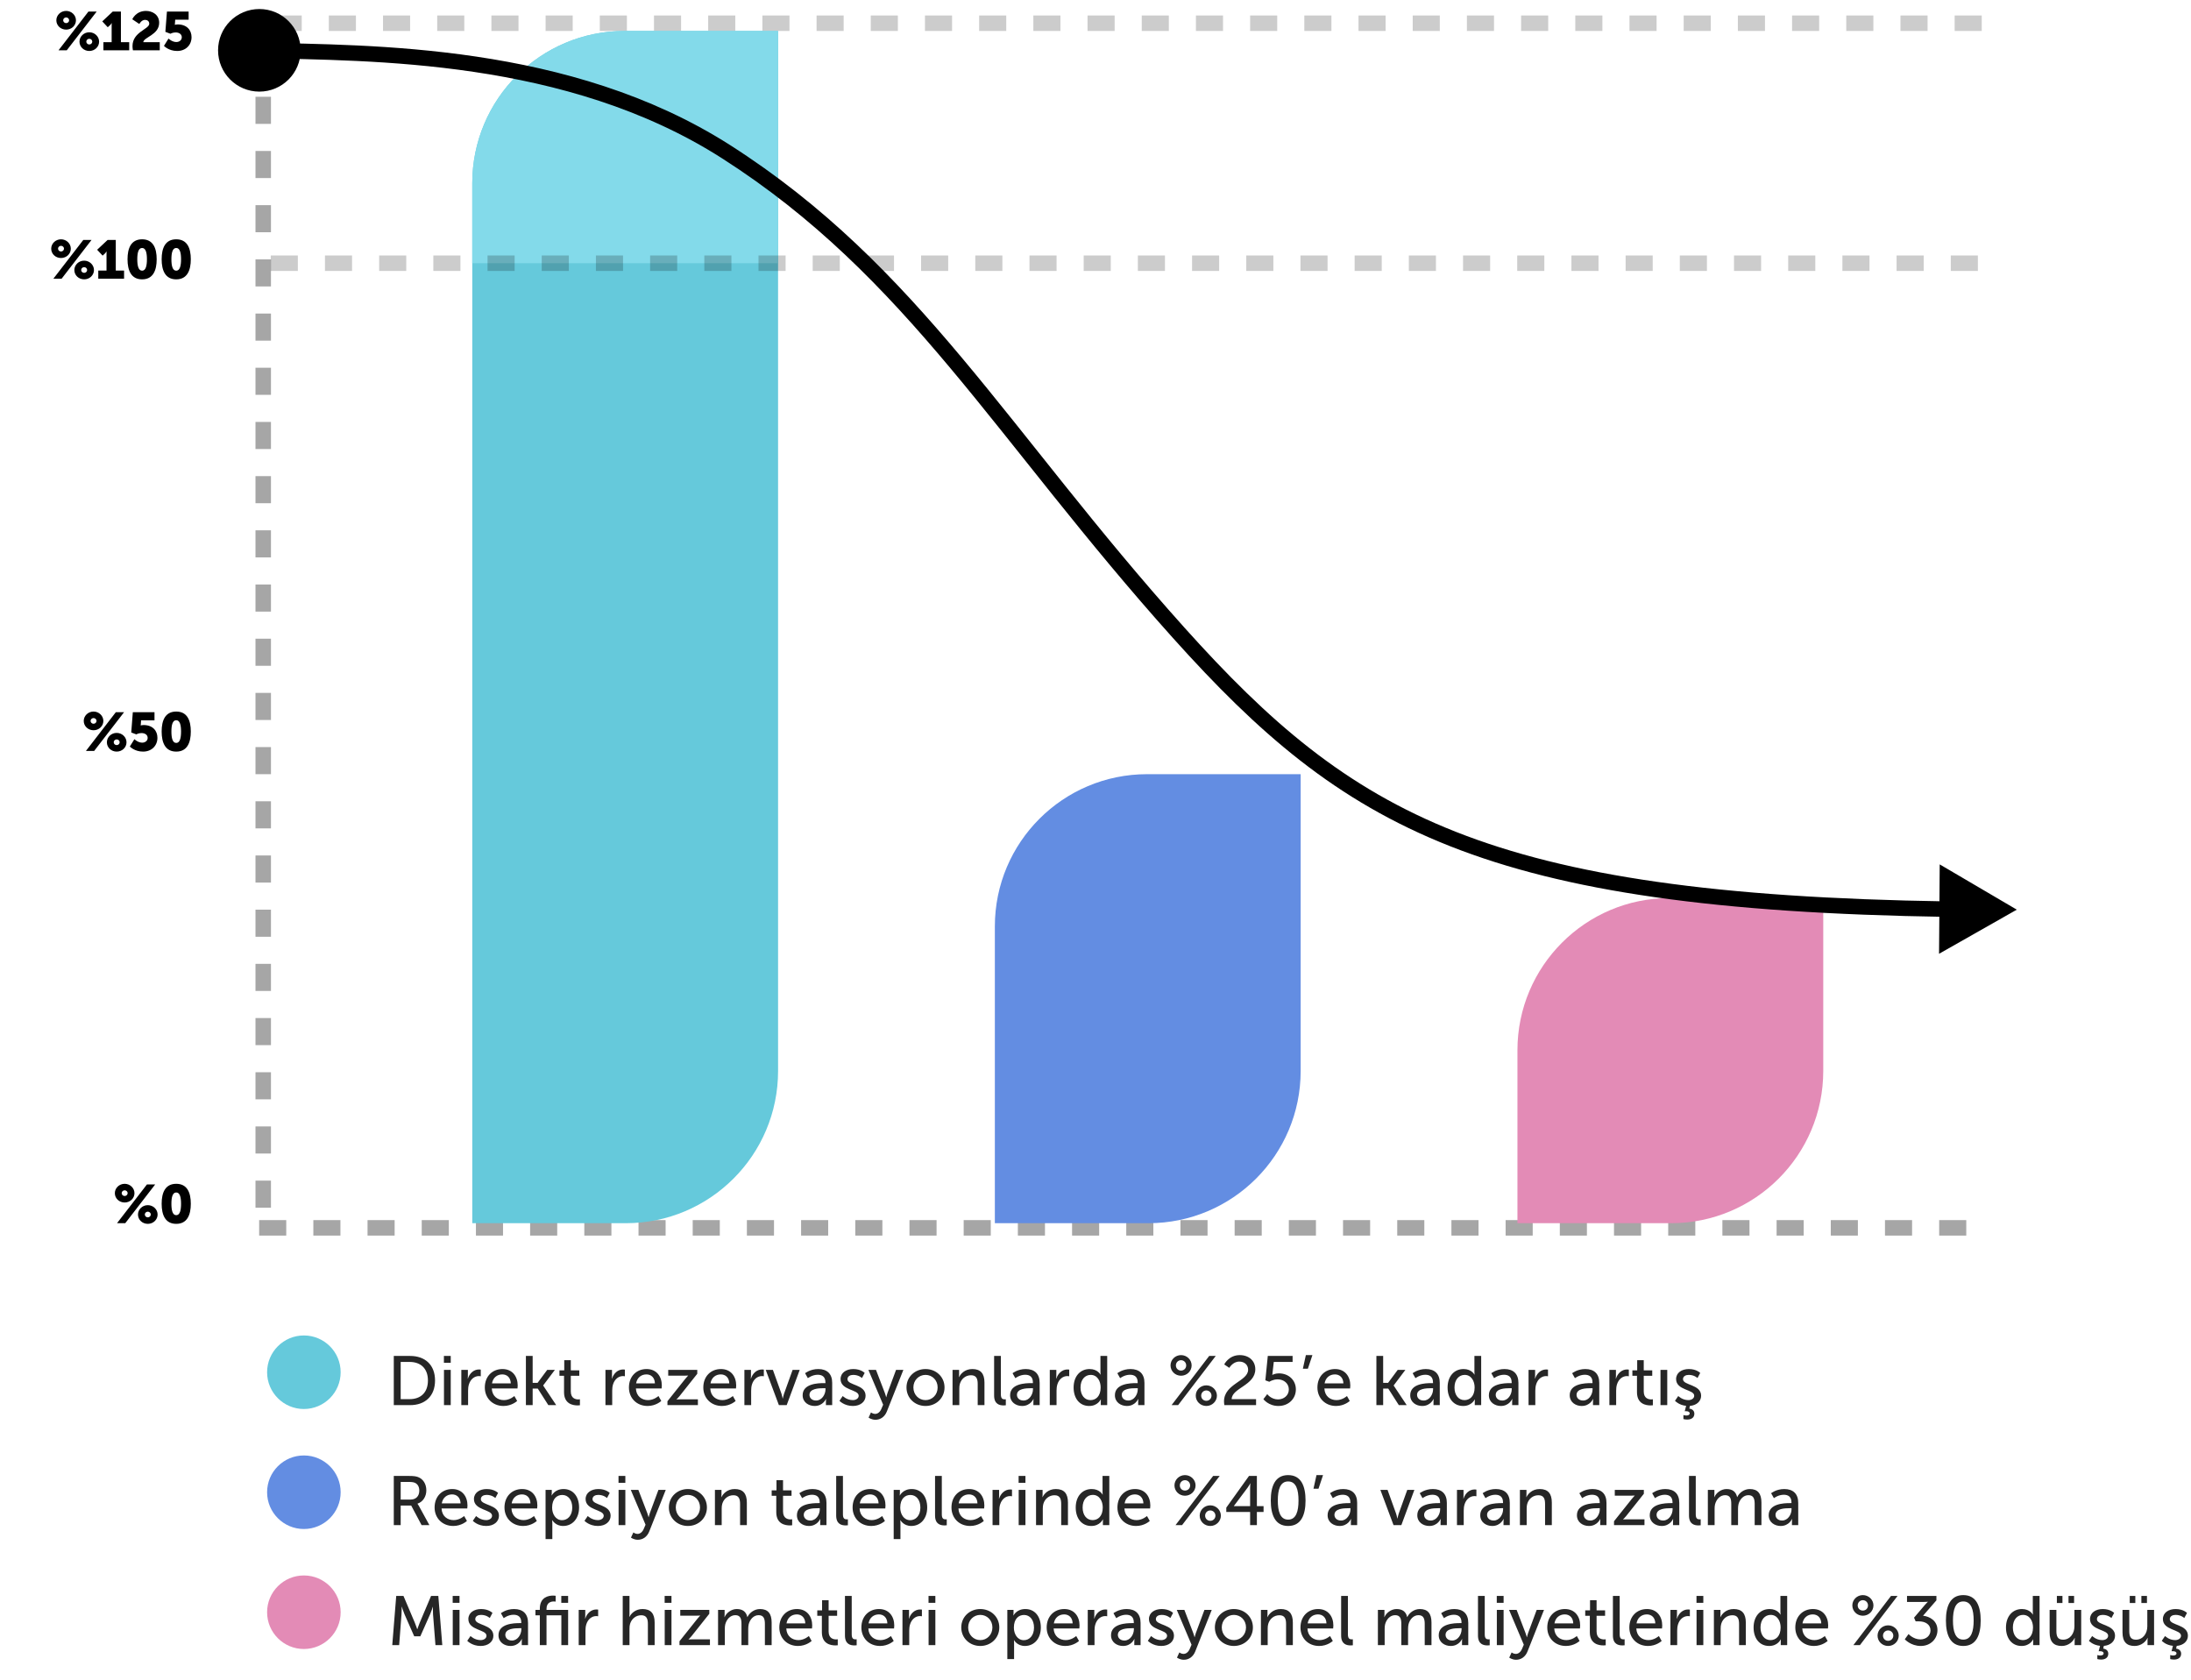 <svg width="566" height="434" viewBox="0 0 566 434" fill="none" xmlns="http://www.w3.org/2000/svg">
<path d="M15.762 66.652C14.348 66.652 13.228 65.588 13.228 64.244C13.228 62.928 14.348 61.822 15.762 61.822C17.162 61.822 18.296 62.928 18.296 64.244C18.296 65.588 17.162 66.652 15.762 66.652ZM13.788 72L21.516 61.99H23.644L15.916 72H13.788ZM15.762 64.972C16.182 64.972 16.532 64.65 16.532 64.23C16.532 63.838 16.182 63.502 15.762 63.502C15.342 63.502 14.992 63.838 14.992 64.23C14.992 64.65 15.342 64.972 15.762 64.972ZM19.206 69.76C19.206 68.444 20.326 67.338 21.74 67.338C23.14 67.338 24.274 68.444 24.274 69.76C24.274 71.104 23.14 72.168 21.74 72.168C20.326 72.168 19.206 71.104 19.206 69.76ZM20.97 69.746C20.97 70.166 21.32 70.488 21.74 70.488C22.16 70.488 22.51 70.166 22.51 69.746C22.51 69.354 22.16 69.018 21.74 69.018C21.32 69.018 20.97 69.354 20.97 69.746ZM25.388 72V69.9H27.516V65.728C27.516 65.35 27.53 64.958 27.53 64.958H27.502C27.502 64.958 27.376 65.238 27.11 65.49L26.508 66.036L25.094 64.524L27.796 61.99H29.91V69.9H32.052V72H25.388ZM36.71 72.168C33.868 72.168 32.944 69.844 32.944 66.974C32.944 64.104 33.868 61.822 36.71 61.822C39.552 61.822 40.476 64.104 40.476 66.974C40.476 69.844 39.552 72.168 36.71 72.168ZM36.71 69.928C37.676 69.928 37.956 68.612 37.956 66.974C37.956 65.35 37.676 64.062 36.71 64.062C35.744 64.062 35.464 65.35 35.464 66.974C35.464 68.612 35.744 69.928 36.71 69.928ZM45.525 72.168C42.683 72.168 41.759 69.844 41.759 66.974C41.759 64.104 42.683 61.822 45.525 61.822C48.367 61.822 49.291 64.104 49.291 66.974C49.291 69.844 48.367 72.168 45.525 72.168ZM45.525 69.928C46.491 69.928 46.771 68.612 46.771 66.974C46.771 65.35 46.491 64.062 45.525 64.062C44.559 64.062 44.279 65.35 44.279 66.974C44.279 68.612 44.559 69.928 45.525 69.928Z" fill="black"/>
<path d="M17.088 7.652C15.675 7.652 14.555 6.588 14.555 5.244C14.555 3.928 15.675 2.822 17.088 2.822C18.488 2.822 19.622 3.928 19.622 5.244C19.622 6.588 18.488 7.652 17.088 7.652ZM15.114 13L22.843 2.99H24.971L17.242 13H15.114ZM17.088 5.972C17.509 5.972 17.858 5.65 17.858 5.23C17.858 4.838 17.509 4.502 17.088 4.502C16.669 4.502 16.319 4.838 16.319 5.23C16.319 5.65 16.669 5.972 17.088 5.972ZM20.532 10.76C20.532 9.444 21.652 8.338 23.067 8.338C24.466 8.338 25.601 9.444 25.601 10.76C25.601 12.104 24.466 13.168 23.067 13.168C21.652 13.168 20.532 12.104 20.532 10.76ZM22.297 10.746C22.297 11.166 22.646 11.488 23.067 11.488C23.486 11.488 23.837 11.166 23.837 10.746C23.837 10.354 23.486 10.018 23.067 10.018C22.646 10.018 22.297 10.354 22.297 10.746ZM26.714 13V10.9H28.842V6.728C28.842 6.35 28.856 5.958 28.856 5.958H28.828C28.828 5.958 28.702 6.238 28.436 6.49L27.834 7.036L26.42 5.524L29.122 2.99H31.236V10.9H33.378V13H26.714ZM34.34 13C34.27 12.608 34.228 12.258 34.228 11.922C34.228 8.226 38.554 7.568 38.554 6.126C38.554 5.426 37.994 5.132 37.476 5.132C36.524 5.132 35.992 6.196 35.992 6.196L34.172 4.978C34.172 4.978 35.096 2.822 37.7 2.822C39.338 2.822 41.116 3.76 41.116 5.888C41.116 9.01 37.084 9.612 37.014 10.9H41.27V13H34.34ZM42.356 11.852L43.532 9.962C43.532 9.962 44.442 10.858 45.562 10.858C46.22 10.858 46.962 10.452 46.962 9.626C46.962 8.842 46.276 8.38 45.366 8.38C44.596 8.38 44.022 8.716 44.022 8.716L42.72 8.226L43.126 2.99H48.726V5.09H45.254L45.198 6.014C45.198 6.21 45.142 6.406 45.142 6.406H45.17C45.17 6.406 45.52 6.308 45.898 6.308C48.278 6.308 49.482 7.792 49.482 9.598C49.482 11.67 47.956 13.168 45.772 13.168C43.56 13.168 42.356 11.852 42.356 11.852Z" fill="black"/>
<path d="M24.167 188.652C22.753 188.652 21.633 187.588 21.633 186.244C21.633 184.928 22.753 183.822 24.167 183.822C25.567 183.822 26.701 184.928 26.701 186.244C26.701 187.588 25.567 188.652 24.167 188.652ZM22.193 194L29.921 183.99H32.049L24.321 194H22.193ZM24.167 186.972C24.587 186.972 24.937 186.65 24.937 186.23C24.937 185.838 24.587 185.502 24.167 185.502C23.747 185.502 23.397 185.838 23.397 186.23C23.397 186.65 23.747 186.972 24.167 186.972ZM27.611 191.76C27.611 190.444 28.731 189.338 30.145 189.338C31.545 189.338 32.679 190.444 32.679 191.76C32.679 193.104 31.545 194.168 30.145 194.168C28.731 194.168 27.611 193.104 27.611 191.76ZM29.375 191.746C29.375 192.166 29.725 192.488 30.145 192.488C30.565 192.488 30.915 192.166 30.915 191.746C30.915 191.354 30.565 191.018 30.145 191.018C29.725 191.018 29.375 191.354 29.375 191.746ZM33.541 192.852L34.717 190.962C34.717 190.962 35.627 191.858 36.747 191.858C37.405 191.858 38.147 191.452 38.147 190.626C38.147 189.842 37.461 189.38 36.551 189.38C35.781 189.38 35.207 189.716 35.207 189.716L33.905 189.226L34.311 183.99H39.911V186.09H36.439L36.383 187.014C36.383 187.21 36.327 187.406 36.327 187.406H36.355C36.355 187.406 36.705 187.308 37.083 187.308C39.463 187.308 40.667 188.792 40.667 190.598C40.667 192.67 39.141 194.168 36.957 194.168C34.745 194.168 33.541 192.852 33.541 192.852ZM45.525 194.168C42.683 194.168 41.759 191.844 41.759 188.974C41.759 186.104 42.683 183.822 45.525 183.822C48.367 183.822 49.291 186.104 49.291 188.974C49.291 191.844 48.367 194.168 45.525 194.168ZM45.525 191.928C46.491 191.928 46.771 190.612 46.771 188.974C46.771 187.35 46.491 186.062 45.525 186.062C44.559 186.062 44.279 187.35 44.279 188.974C44.279 190.612 44.559 191.928 45.525 191.928Z" fill="black"/>
<path d="M32.203 310.652C30.789 310.652 29.669 309.588 29.669 308.244C29.669 306.928 30.789 305.822 32.203 305.822C33.603 305.822 34.737 306.928 34.737 308.244C34.737 309.588 33.603 310.652 32.203 310.652ZM30.229 316L37.957 305.99H40.085L32.357 316H30.229ZM32.203 308.972C32.623 308.972 32.973 308.65 32.973 308.23C32.973 307.838 32.623 307.502 32.203 307.502C31.783 307.502 31.433 307.838 31.433 308.23C31.433 308.65 31.783 308.972 32.203 308.972ZM35.647 313.76C35.647 312.444 36.767 311.338 38.181 311.338C39.581 311.338 40.715 312.444 40.715 313.76C40.715 315.104 39.581 316.168 38.181 316.168C36.767 316.168 35.647 315.104 35.647 313.76ZM37.411 313.746C37.411 314.166 37.761 314.488 38.181 314.488C38.601 314.488 38.951 314.166 38.951 313.746C38.951 313.354 38.601 313.018 38.181 313.018C37.761 313.018 37.411 313.354 37.411 313.746ZM45.525 316.168C42.683 316.168 41.759 313.844 41.759 310.974C41.759 308.104 42.683 305.822 45.525 305.822C48.367 305.822 49.291 308.104 49.291 310.974C49.291 313.844 48.367 316.168 45.525 316.168ZM45.525 313.928C46.491 313.928 46.771 312.612 46.771 310.974C46.771 309.35 46.491 308.062 45.525 308.062C44.559 308.062 44.279 309.35 44.279 310.974C44.279 312.612 44.559 313.928 45.525 313.928Z" fill="black"/>
<line x1="68" y1="11" x2="68" y2="318" stroke="black" stroke-opacity="0.35" stroke-width="4" stroke-dasharray="7 7"/>
<path d="M66.945 317.2L510.999 317.2" stroke="black" stroke-opacity="0.35" stroke-width="4" stroke-dasharray="7 7"/>
<path d="M70.945 6L514.999 6" stroke="black" stroke-opacity="0.2" stroke-width="4" stroke-dasharray="7 7"/>
<g filter="url(#filter0_dd_300_9907)">
<path d="M122 47.329C122 25.608 139.608 8 161.329 8H201V276.671C201 298.392 183.392 316 161.671 316H122V47.329Z" fill="#65C9DB"/>
</g>
<g filter="url(#filter1_dd_300_9907)">
<path d="M122 47.329C122 25.608 139.608 8 161.329 8H201V68H122V47.329Z" fill="#83DAEA"/>
</g>
<g filter="url(#filter2_dd_300_9907)">
<path d="M257 239.329C257 217.608 274.608 200 296.329 200H336V276.671C336 298.392 318.392 316 296.671 316H257V239.329Z" fill="#638DE2"/>
</g>
<g filter="url(#filter3_dd_300_9907)">
<path d="M392 271.329C392 249.608 409.608 232 431.329 232H471V276.671C471 298.392 453.392 316 431.671 316H392V271.329Z" fill="#E38BB6"/>
</g>
<path d="M69.945 68L513.999 68" stroke="black" stroke-opacity="0.2" stroke-width="4" stroke-dasharray="7 7"/>
<g filter="url(#filter4_d_300_9907)">
<path d="M56.333 11C56.333 16.891 61.109 21.667 67 21.667C72.891 21.667 77.667 16.891 77.667 11C77.667 5.109 72.891 0.333 67 0.333C61.109 0.333 56.333 5.109 56.333 11ZM187.5 37.149L188.576 35.463L187.5 37.149ZM521 233L501.086 221.306L500.915 244.399L521 233ZM67 11L66.947 12.999C95.85 13.768 146.189 13.158 186.424 38.835L187.5 37.149L188.576 35.463C147.221 9.071 95.635 9.761 67.053 9.001L67 11ZM187.5 37.149L186.424 38.835C210.43 54.155 228.075 72.306 245.474 93.068C262.808 113.751 280.099 137.295 303.012 162.826L304.5 161.49L305.988 160.155C283.087 134.636 266.128 111.485 248.54 90.498C231.018 69.59 213.07 51.095 188.576 35.463L187.5 37.149ZM304.5 161.49L303.012 162.826C324.953 187.275 344.97 204.918 374.617 216.61C404.19 228.274 443.179 233.951 502.958 234.867L502.988 232.867L503.019 230.867C443.39 229.954 404.98 224.285 376.084 212.889C347.262 201.521 327.738 184.39 305.988 160.155L304.5 161.49Z" fill="black"/>
</g>
<g filter="url(#filter5_d_300_9907)">
<circle cx="75.5" cy="354.5" r="9.5" fill="#65C9DB"/>
</g>
<g filter="url(#filter6_d_300_9907)">
<circle cx="75.5" cy="385.5" r="9.5" fill="#638DE2"/>
</g>
<g filter="url(#filter7_d_300_9907)">
<circle cx="75.5" cy="416.5" r="9.5" fill="#E38BB6"/>
</g>
<path d="M101.728 363V350.292H105.94C109.828 350.292 112.384 352.614 112.384 356.628C112.384 360.66 109.828 363 105.94 363H101.728ZM103.51 361.452H105.814C108.676 361.452 110.548 359.76 110.548 356.628C110.548 353.514 108.658 351.84 105.814 351.84H103.51V361.452ZM114.674 352.074V350.292H116.438V352.074H114.674ZM114.692 363V353.892H116.438V363H114.692ZM119.175 363V353.892H120.867V355.476C120.867 355.854 120.831 356.16 120.831 356.16H120.867C121.281 354.828 122.343 353.784 123.747 353.784C123.981 353.784 124.197 353.82 124.197 353.82V355.548C124.197 355.548 123.963 355.494 123.693 355.494C122.577 355.494 121.551 356.286 121.137 357.636C120.975 358.158 120.921 358.716 120.921 359.274V363H119.175ZM125.242 358.446C125.242 355.548 127.204 353.676 129.796 353.676C132.37 353.676 133.738 355.584 133.738 357.942C133.738 358.176 133.684 358.698 133.684 358.698H127.042C127.132 360.696 128.554 361.704 130.174 361.704C131.74 361.704 132.874 360.642 132.874 360.642L133.594 361.92C133.594 361.92 132.244 363.216 130.066 363.216C127.204 363.216 125.242 361.146 125.242 358.446ZM127.096 357.384H131.956C131.902 355.818 130.93 355.062 129.76 355.062C128.428 355.062 127.348 355.89 127.096 357.384ZM135.856 363V350.292H137.602V357.24H138.88L141.364 353.892H143.344L140.32 357.906V357.942L143.686 363H141.652L138.916 358.716H137.602V363H135.856ZM145.709 359.67V355.422H144.521V354.018H145.763V351.39H147.455V354.018H149.651V355.422H147.455V359.472C147.455 361.29 148.733 361.524 149.399 361.524C149.651 361.524 149.813 361.488 149.813 361.488V363.036C149.813 363.036 149.561 363.072 149.201 363.072C148.031 363.072 145.709 362.712 145.709 359.67ZM156.405 363V353.892H158.097V355.476C158.097 355.854 158.061 356.16 158.061 356.16H158.097C158.511 354.828 159.573 353.784 160.977 353.784C161.211 353.784 161.427 353.82 161.427 353.82V355.548C161.427 355.548 161.193 355.494 160.923 355.494C159.807 355.494 158.781 356.286 158.367 357.636C158.205 358.158 158.151 358.716 158.151 359.274V363H156.405ZM162.472 358.446C162.472 355.548 164.434 353.676 167.026 353.676C169.6 353.676 170.968 355.584 170.968 357.942C170.968 358.176 170.914 358.698 170.914 358.698H164.272C164.362 360.696 165.784 361.704 167.404 361.704C168.97 361.704 170.104 360.642 170.104 360.642L170.824 361.92C170.824 361.92 169.474 363.216 167.296 363.216C164.434 363.216 162.472 361.146 162.472 358.446ZM164.326 357.384H169.186C169.132 355.818 168.16 355.062 166.99 355.062C165.658 355.062 164.578 355.89 164.326 357.384ZM172.421 363V361.992L177.011 356.232C177.407 355.746 177.767 355.386 177.767 355.386V355.35C177.767 355.35 177.479 355.386 176.885 355.386H172.619V353.892H180.125V354.9L175.535 360.678C175.157 361.146 174.761 361.506 174.761 361.506V361.542C174.761 361.542 175.067 361.506 175.661 361.506H180.287V363H172.421ZM181.685 358.446C181.685 355.548 183.647 353.676 186.239 353.676C188.813 353.676 190.181 355.584 190.181 357.942C190.181 358.176 190.127 358.698 190.127 358.698H183.485C183.575 360.696 184.997 361.704 186.617 361.704C188.183 361.704 189.317 360.642 189.317 360.642L190.037 361.92C190.037 361.92 188.687 363.216 186.509 363.216C183.647 363.216 181.685 361.146 181.685 358.446ZM183.539 357.384H188.399C188.345 355.818 187.373 355.062 186.203 355.062C184.871 355.062 183.791 355.89 183.539 357.384ZM192.3 363V353.892H193.992V355.476C193.992 355.854 193.956 356.16 193.956 356.16H193.992C194.406 354.828 195.468 353.784 196.872 353.784C197.106 353.784 197.322 353.82 197.322 353.82V355.548C197.322 355.548 197.088 355.494 196.818 355.494C195.702 355.494 194.676 356.286 194.262 357.636C194.1 358.158 194.046 358.716 194.046 359.274V363H192.3ZM201.21 363L197.808 353.892H199.662L201.876 360.048C202.056 360.552 202.164 361.29 202.182 361.29H202.218C202.236 361.29 202.362 360.552 202.542 360.048L204.756 353.892H206.592L203.226 363H201.21ZM207.347 360.444C207.347 357.438 211.307 357.312 212.837 357.312H213.233V357.15C213.233 355.656 212.387 355.152 211.235 355.152C209.831 355.152 208.697 356.034 208.697 356.034L207.977 354.756C207.977 354.756 209.291 353.676 211.379 353.676C213.683 353.676 214.979 354.936 214.979 357.24V363H213.359V362.136C213.359 361.722 213.395 361.416 213.395 361.416H213.359C213.359 361.416 212.621 363.216 210.443 363.216C208.877 363.216 207.347 362.262 207.347 360.444ZM209.111 360.354C209.111 361.092 209.687 361.812 210.821 361.812C212.297 361.812 213.251 360.264 213.251 358.914V358.626H212.801C211.487 358.626 209.111 358.716 209.111 360.354ZM216.857 361.884L217.703 360.642C217.703 360.642 218.729 361.704 220.313 361.704C221.069 361.704 221.825 361.308 221.825 360.57C221.825 358.896 217.145 359.238 217.145 356.268C217.145 354.612 218.621 353.676 220.439 353.676C222.437 353.676 223.373 354.684 223.373 354.684L222.671 355.998C222.671 355.998 221.861 355.188 220.421 355.188C219.665 355.188 218.927 355.512 218.927 356.304C218.927 357.942 223.607 357.582 223.607 360.57C223.607 362.082 222.311 363.216 220.313 363.216C218.081 363.216 216.857 361.884 216.857 361.884ZM224.385 366.222L224.997 364.89C224.997 364.89 225.501 365.268 226.059 365.268C226.761 365.268 227.355 364.764 227.697 363.936L228.147 362.892L224.331 353.892H226.293L228.579 359.85C228.759 360.318 228.921 360.948 228.921 360.948H228.957C228.957 360.948 229.101 360.336 229.263 359.868L231.477 353.892H233.367L229.101 364.638C228.543 366.042 227.427 366.78 226.149 366.78C225.123 366.78 224.385 366.222 224.385 366.222ZM234.173 358.428C234.173 355.674 236.369 353.676 239.087 353.676C241.805 353.676 244.001 355.674 244.001 358.428C244.001 361.2 241.805 363.216 239.087 363.216C236.369 363.216 234.173 361.2 234.173 358.428ZM235.955 358.428C235.955 360.336 237.377 361.704 239.087 361.704C240.815 361.704 242.219 360.336 242.219 358.428C242.219 356.538 240.815 355.188 239.087 355.188C237.377 355.188 235.955 356.538 235.955 358.428ZM246.071 363V353.892H247.763V355.098C247.763 355.458 247.727 355.764 247.727 355.764H247.763C248.123 354.972 249.203 353.676 251.183 353.676C253.325 353.676 254.315 354.846 254.315 357.168V363H252.569V357.564C252.569 356.286 252.299 355.278 250.841 355.278C249.455 355.278 248.339 356.196 247.961 357.51C247.853 357.87 247.817 358.284 247.817 358.734V363H246.071ZM256.809 360.516V350.292H258.555V360.21C258.555 361.308 258.987 361.506 259.527 361.506C259.689 361.506 259.833 361.488 259.833 361.488V363.036C259.833 363.036 259.563 363.072 259.257 363.072C258.267 363.072 256.809 362.802 256.809 360.516ZM260.943 360.444C260.943 357.438 264.903 357.312 266.433 357.312H266.829V357.15C266.829 355.656 265.983 355.152 264.831 355.152C263.427 355.152 262.293 356.034 262.293 356.034L261.573 354.756C261.573 354.756 262.887 353.676 264.975 353.676C267.279 353.676 268.575 354.936 268.575 357.24V363H266.955V362.136C266.955 361.722 266.991 361.416 266.991 361.416H266.955C266.955 361.416 266.217 363.216 264.039 363.216C262.473 363.216 260.943 362.262 260.943 360.444ZM262.707 360.354C262.707 361.092 263.283 361.812 264.417 361.812C265.893 361.812 266.847 360.264 266.847 358.914V358.626H266.397C265.083 358.626 262.707 358.716 262.707 360.354ZM271.19 363V353.892H272.882V355.476C272.882 355.854 272.846 356.16 272.846 356.16H272.882C273.296 354.828 274.358 353.784 275.762 353.784C275.996 353.784 276.212 353.82 276.212 353.82V355.548C276.212 355.548 275.978 355.494 275.708 355.494C274.592 355.494 273.566 356.286 273.152 357.636C272.99 358.158 272.936 358.716 272.936 359.274V363H271.19ZM277.346 358.446C277.346 355.548 279.056 353.676 281.468 353.676C283.574 353.676 284.276 355.116 284.276 355.116H284.312C284.312 355.116 284.276 354.846 284.276 354.504V350.292H286.022V363H284.366V362.136C284.366 361.776 284.384 361.524 284.384 361.524H284.348C284.348 361.524 283.61 363.216 281.36 363.216C278.894 363.216 277.346 361.272 277.346 358.446ZM279.128 358.446C279.128 360.426 280.19 361.704 281.702 361.704C283.052 361.704 284.33 360.75 284.33 358.428C284.33 356.808 283.484 355.188 281.756 355.188C280.316 355.188 279.128 356.376 279.128 358.446ZM288.013 360.444C288.013 357.438 291.973 357.312 293.503 357.312H293.899V357.15C293.899 355.656 293.053 355.152 291.901 355.152C290.497 355.152 289.363 356.034 289.363 356.034L288.643 354.756C288.643 354.756 289.957 353.676 292.045 353.676C294.349 353.676 295.645 354.936 295.645 357.24V363H294.025V362.136C294.025 361.722 294.061 361.416 294.061 361.416H294.025C294.025 361.416 293.287 363.216 291.109 363.216C289.543 363.216 288.013 362.262 288.013 360.444ZM289.777 360.354C289.777 361.092 290.353 361.812 291.487 361.812C292.963 361.812 293.917 360.264 293.917 358.914V358.626H293.467C292.153 358.626 289.777 358.716 289.777 360.354ZM305.098 355.404C303.586 355.404 302.38 354.216 302.38 352.74C302.38 351.282 303.586 350.076 305.098 350.076C306.61 350.076 307.834 351.282 307.834 352.74C307.834 354.216 306.61 355.404 305.098 355.404ZM302.65 363L312.37 350.292H314.062L304.342 363H302.65ZM305.098 354.072C305.854 354.072 306.43 353.496 306.43 352.74C306.43 352.002 305.854 351.39 305.098 351.39C304.342 351.39 303.766 352.002 303.766 352.74C303.766 353.496 304.342 354.072 305.098 354.072ZM308.896 360.552C308.896 359.094 310.102 357.888 311.632 357.888C313.126 357.888 314.368 359.094 314.368 360.552C314.368 362.028 313.126 363.216 311.632 363.216C310.102 363.216 308.896 362.028 308.896 360.552ZM310.3 360.552C310.3 361.308 310.876 361.884 311.632 361.884C312.37 361.884 312.964 361.308 312.964 360.552C312.964 359.814 312.37 359.202 311.632 359.202C310.876 359.202 310.3 359.814 310.3 360.552ZM316.289 363C316.235 362.658 316.199 362.334 316.199 362.028C316.199 357.492 322.427 356.844 322.427 353.856C322.427 352.596 321.473 351.75 320.141 351.75C318.467 351.75 317.567 353.37 317.567 353.37L316.253 352.488C316.253 352.488 317.405 350.076 320.267 350.076C322.607 350.076 324.281 351.534 324.281 353.73C324.281 357.906 318.215 358.554 318.179 361.452H324.479V363H316.289ZM326.374 361.452L327.364 360.156C327.364 360.156 328.354 361.524 330.154 361.524C331.648 361.524 332.944 360.498 332.944 358.95C332.944 357.42 331.684 356.34 330.046 356.34C328.804 356.34 327.904 356.97 327.904 356.97L326.878 356.592L327.508 350.292H333.916V351.84H329.056L328.75 354.522C328.732 354.9 328.66 355.188 328.66 355.188H328.696C328.696 355.188 329.398 354.792 330.334 354.792C333.016 354.792 334.762 356.646 334.762 358.932C334.762 361.38 332.836 363.216 330.262 363.216C327.652 363.216 326.374 361.452 326.374 361.452ZM336.57 353.586L337.344 350.076H339.036L337.866 353.586H336.57ZM340.328 358.446C340.328 355.548 342.29 353.676 344.882 353.676C347.456 353.676 348.824 355.584 348.824 357.942C348.824 358.176 348.77 358.698 348.77 358.698H342.128C342.218 360.696 343.64 361.704 345.26 361.704C346.826 361.704 347.96 360.642 347.96 360.642L348.68 361.92C348.68 361.92 347.33 363.216 345.152 363.216C342.29 363.216 340.328 361.146 340.328 358.446ZM342.182 357.384H347.042C346.988 355.818 346.016 355.062 344.846 355.062C343.514 355.062 342.434 355.89 342.182 357.384ZM355.565 363V350.292H357.311V357.24H358.589L361.073 353.892H363.053L360.029 357.906V357.942L363.395 363H361.361L358.625 358.716H357.311V363H355.565ZM364.302 360.444C364.302 357.438 368.262 357.312 369.792 357.312H370.188V357.15C370.188 355.656 369.342 355.152 368.19 355.152C366.786 355.152 365.652 356.034 365.652 356.034L364.932 354.756C364.932 354.756 366.246 353.676 368.334 353.676C370.638 353.676 371.934 354.936 371.934 357.24V363H370.314V362.136C370.314 361.722 370.35 361.416 370.35 361.416H370.314C370.314 361.416 369.576 363.216 367.398 363.216C365.832 363.216 364.302 362.262 364.302 360.444ZM366.066 360.354C366.066 361.092 366.642 361.812 367.776 361.812C369.252 361.812 370.206 360.264 370.206 358.914V358.626H369.756C368.442 358.626 366.066 358.716 366.066 360.354ZM373.956 358.446C373.956 355.548 375.666 353.676 378.078 353.676C380.184 353.676 380.886 355.116 380.886 355.116H380.922C380.922 355.116 380.886 354.846 380.886 354.504V350.292H382.632V363H380.976V362.136C380.976 361.776 380.994 361.524 380.994 361.524H380.958C380.958 361.524 380.22 363.216 377.97 363.216C375.504 363.216 373.956 361.272 373.956 358.446ZM375.738 358.446C375.738 360.426 376.8 361.704 378.312 361.704C379.662 361.704 380.94 360.75 380.94 358.428C380.94 356.808 380.094 355.188 378.366 355.188C376.926 355.188 375.738 356.376 375.738 358.446ZM384.622 360.444C384.622 357.438 388.582 357.312 390.112 357.312H390.508V357.15C390.508 355.656 389.662 355.152 388.51 355.152C387.106 355.152 385.972 356.034 385.972 356.034L385.252 354.756C385.252 354.756 386.566 353.676 388.654 353.676C390.958 353.676 392.254 354.936 392.254 357.24V363H390.634V362.136C390.634 361.722 390.67 361.416 390.67 361.416H390.634C390.634 361.416 389.896 363.216 387.718 363.216C386.152 363.216 384.622 362.262 384.622 360.444ZM386.386 360.354C386.386 361.092 386.962 361.812 388.096 361.812C389.572 361.812 390.526 360.264 390.526 358.914V358.626H390.076C388.762 358.626 386.386 358.716 386.386 360.354ZM394.87 363V353.892H396.562V355.476C396.562 355.854 396.526 356.16 396.526 356.16H396.562C396.976 354.828 398.038 353.784 399.442 353.784C399.676 353.784 399.892 353.82 399.892 353.82V355.548C399.892 355.548 399.658 355.494 399.388 355.494C398.272 355.494 397.246 356.286 396.832 357.636C396.67 358.158 396.616 358.716 396.616 359.274V363H394.87ZM405.505 360.444C405.505 357.438 409.465 357.312 410.995 357.312H411.391V357.15C411.391 355.656 410.545 355.152 409.393 355.152C407.989 355.152 406.855 356.034 406.855 356.034L406.135 354.756C406.135 354.756 407.449 353.676 409.537 353.676C411.841 353.676 413.137 354.936 413.137 357.24V363H411.517V362.136C411.517 361.722 411.553 361.416 411.553 361.416H411.517C411.517 361.416 410.779 363.216 408.601 363.216C407.035 363.216 405.505 362.262 405.505 360.444ZM407.269 360.354C407.269 361.092 407.845 361.812 408.979 361.812C410.455 361.812 411.409 360.264 411.409 358.914V358.626H410.959C409.645 358.626 407.269 358.716 407.269 360.354ZM415.753 363V353.892H417.445V355.476C417.445 355.854 417.409 356.16 417.409 356.16H417.445C417.859 354.828 418.921 353.784 420.325 353.784C420.559 353.784 420.775 353.82 420.775 353.82V355.548C420.775 355.548 420.541 355.494 420.271 355.494C419.155 355.494 418.129 356.286 417.715 357.636C417.553 358.158 417.499 358.716 417.499 359.274V363H415.753ZM422.881 359.67V355.422H421.693V354.018H422.935V351.39H424.627V354.018H426.823V355.422H424.627V359.472C424.627 361.29 425.905 361.524 426.571 361.524C426.823 361.524 426.985 361.488 426.985 361.488V363.036C426.985 363.036 426.733 363.072 426.373 363.072C425.203 363.072 422.881 362.712 422.881 359.67ZM428.954 363V353.892H430.7V363H428.954ZM432.698 361.884L433.544 360.642C433.544 360.642 434.57 361.704 436.154 361.704C436.91 361.704 437.666 361.308 437.666 360.57C437.666 358.896 432.986 359.238 432.986 356.268C432.986 354.612 434.462 353.676 436.28 353.676C438.278 353.676 439.214 354.684 439.214 354.684L438.512 355.998C438.512 355.998 437.702 355.188 436.262 355.188C435.506 355.188 434.768 355.512 434.768 356.304C434.768 357.942 439.448 357.582 439.448 360.57C439.448 361.974 438.314 363.054 436.55 363.198L436.406 363.9C437.144 363.99 437.702 364.44 437.702 365.214C437.702 366.33 436.784 366.726 435.866 366.726C435.29 366.726 434.876 366.6 434.876 366.6V365.556C434.876 365.556 435.236 365.682 435.632 365.682C436.082 365.682 436.496 365.538 436.496 365.124C436.496 364.746 436.1 364.566 435.542 364.566C435.38 364.566 435.218 364.584 435.218 364.584L435.578 363.18C433.706 363 432.698 361.884 432.698 361.884ZM101.728 394V381.292H105.616C106.948 381.292 107.506 381.4 107.992 381.58C109.288 382.066 110.134 383.344 110.134 385.018C110.134 386.638 109.234 388.006 107.848 388.456V388.492C107.848 388.492 107.992 388.654 108.226 389.068L110.926 394H108.91L106.228 388.942H103.51V394H101.728ZM103.51 387.394H106.066C107.452 387.394 108.316 386.512 108.316 385.09C108.316 384.154 107.956 383.488 107.308 383.128C106.966 382.948 106.552 382.84 105.562 382.84H103.51V387.394ZM112.269 389.446C112.269 386.548 114.231 384.676 116.823 384.676C119.397 384.676 120.765 386.584 120.765 388.942C120.765 389.176 120.711 389.698 120.711 389.698H114.069C114.159 391.696 115.581 392.704 117.201 392.704C118.767 392.704 119.901 391.642 119.901 391.642L120.621 392.92C120.621 392.92 119.271 394.216 117.093 394.216C114.231 394.216 112.269 392.146 112.269 389.446ZM114.123 388.384H118.983C118.929 386.818 117.957 386.062 116.787 386.062C115.455 386.062 114.375 386.89 114.123 388.384ZM122.146 392.884L122.992 391.642C122.992 391.642 124.018 392.704 125.602 392.704C126.358 392.704 127.114 392.308 127.114 391.57C127.114 389.896 122.434 390.238 122.434 387.268C122.434 385.612 123.91 384.676 125.728 384.676C127.726 384.676 128.662 385.684 128.662 385.684L127.96 386.998C127.96 386.998 127.15 386.188 125.71 386.188C124.954 386.188 124.216 386.512 124.216 387.304C124.216 388.942 128.896 388.582 128.896 391.57C128.896 393.082 127.6 394.216 125.602 394.216C123.37 394.216 122.146 392.884 122.146 392.884ZM130.322 389.446C130.322 386.548 132.284 384.676 134.876 384.676C137.45 384.676 138.818 386.584 138.818 388.942C138.818 389.176 138.764 389.698 138.764 389.698H132.122C132.212 391.696 133.634 392.704 135.254 392.704C136.82 392.704 137.954 391.642 137.954 391.642L138.674 392.92C138.674 392.92 137.324 394.216 135.146 394.216C132.284 394.216 130.322 392.146 130.322 389.446ZM132.176 388.384H137.036C136.982 386.818 136.01 386.062 134.84 386.062C133.508 386.062 132.428 386.89 132.176 388.384ZM140.936 397.6V384.892H142.538V385.666C142.538 386.026 142.502 386.332 142.502 386.332H142.538C142.538 386.332 143.312 384.676 145.598 384.676C148.046 384.676 149.594 386.62 149.594 389.446C149.594 392.344 147.848 394.216 145.472 394.216C143.474 394.216 142.682 392.722 142.682 392.722H142.646C142.646 392.722 142.682 393.046 142.682 393.514V397.6H140.936ZM142.628 389.482C142.628 391.102 143.528 392.722 145.202 392.722C146.642 392.722 147.83 391.534 147.83 389.464C147.83 387.484 146.768 386.206 145.256 386.206C143.888 386.206 142.628 387.16 142.628 389.482ZM150.991 392.884L151.837 391.642C151.837 391.642 152.863 392.704 154.447 392.704C155.203 392.704 155.959 392.308 155.959 391.57C155.959 389.896 151.279 390.238 151.279 387.268C151.279 385.612 152.755 384.676 154.573 384.676C156.571 384.676 157.507 385.684 157.507 385.684L156.805 386.998C156.805 386.998 155.995 386.188 154.555 386.188C153.799 386.188 153.061 386.512 153.061 387.304C153.061 388.942 157.741 388.582 157.741 391.57C157.741 393.082 156.445 394.216 154.447 394.216C152.215 394.216 150.991 392.884 150.991 392.884ZM159.78 383.074V381.292H161.544V383.074H159.78ZM159.798 394V384.892H161.544V394H159.798ZM163.002 397.222L163.614 395.89C163.614 395.89 164.118 396.268 164.676 396.268C165.378 396.268 165.972 395.764 166.314 394.936L166.764 393.892L162.948 384.892H164.91L167.196 390.85C167.376 391.318 167.538 391.948 167.538 391.948H167.574C167.574 391.948 167.718 391.336 167.88 390.868L170.094 384.892H171.984L167.718 395.638C167.16 397.042 166.044 397.78 164.766 397.78C163.74 397.78 163.002 397.222 163.002 397.222ZM172.79 389.428C172.79 386.674 174.986 384.676 177.704 384.676C180.422 384.676 182.618 386.674 182.618 389.428C182.618 392.2 180.422 394.216 177.704 394.216C174.986 394.216 172.79 392.2 172.79 389.428ZM174.572 389.428C174.572 391.336 175.994 392.704 177.704 392.704C179.432 392.704 180.836 391.336 180.836 389.428C180.836 387.538 179.432 386.188 177.704 386.188C175.994 386.188 174.572 387.538 174.572 389.428ZM184.688 394V384.892H186.38V386.098C186.38 386.458 186.344 386.764 186.344 386.764H186.38C186.74 385.972 187.82 384.676 189.8 384.676C191.942 384.676 192.932 385.846 192.932 388.168V394H191.186V388.564C191.186 387.286 190.916 386.278 189.458 386.278C188.072 386.278 186.956 387.196 186.578 388.51C186.47 388.87 186.434 389.284 186.434 389.734V394H184.688ZM200.535 390.67V386.422H199.347V385.018H200.589V382.39H202.281V385.018H204.477V386.422H202.281V390.472C202.281 392.29 203.559 392.524 204.225 392.524C204.477 392.524 204.639 392.488 204.639 392.488V394.036C204.639 394.036 204.387 394.072 204.027 394.072C202.857 394.072 200.535 393.712 200.535 390.67ZM205.87 391.444C205.87 388.438 209.83 388.312 211.36 388.312H211.756V388.15C211.756 386.656 210.91 386.152 209.758 386.152C208.354 386.152 207.22 387.034 207.22 387.034L206.5 385.756C206.5 385.756 207.814 384.676 209.902 384.676C212.206 384.676 213.502 385.936 213.502 388.24V394H211.882V393.136C211.882 392.722 211.918 392.416 211.918 392.416H211.882C211.882 392.416 211.144 394.216 208.966 394.216C207.4 394.216 205.87 393.262 205.87 391.444ZM207.634 391.354C207.634 392.092 208.21 392.812 209.344 392.812C210.82 392.812 211.774 391.264 211.774 389.914V389.626H211.324C210.01 389.626 207.634 389.716 207.634 391.354ZM216.01 391.516V381.292H217.756V391.21C217.756 392.308 218.188 392.506 218.728 392.506C218.89 392.506 219.034 392.488 219.034 392.488V394.036C219.034 394.036 218.764 394.072 218.458 394.072C217.468 394.072 216.01 393.802 216.01 391.516ZM220.252 389.446C220.252 386.548 222.214 384.676 224.806 384.676C227.38 384.676 228.748 386.584 228.748 388.942C228.748 389.176 228.694 389.698 228.694 389.698H222.052C222.142 391.696 223.564 392.704 225.184 392.704C226.75 392.704 227.884 391.642 227.884 391.642L228.604 392.92C228.604 392.92 227.254 394.216 225.076 394.216C222.214 394.216 220.252 392.146 220.252 389.446ZM222.106 388.384H226.966C226.912 386.818 225.94 386.062 224.77 386.062C223.438 386.062 222.358 386.89 222.106 388.384ZM230.866 397.6V384.892H232.468V385.666C232.468 386.026 232.432 386.332 232.432 386.332H232.468C232.468 386.332 233.242 384.676 235.528 384.676C237.976 384.676 239.524 386.62 239.524 389.446C239.524 392.344 237.778 394.216 235.402 394.216C233.404 394.216 232.612 392.722 232.612 392.722H232.576C232.576 392.722 232.612 393.046 232.612 393.514V397.6H230.866ZM232.558 389.482C232.558 391.102 233.458 392.722 235.132 392.722C236.572 392.722 237.76 391.534 237.76 389.464C237.76 387.484 236.698 386.206 235.186 386.206C233.818 386.206 232.558 387.16 232.558 389.482ZM241.551 391.516V381.292H243.297V391.21C243.297 392.308 243.729 392.506 244.269 392.506C244.431 392.506 244.575 392.488 244.575 392.488V394.036C244.575 394.036 244.305 394.072 243.999 394.072C243.009 394.072 241.551 393.802 241.551 391.516ZM245.793 389.446C245.793 386.548 247.755 384.676 250.347 384.676C252.921 384.676 254.289 386.584 254.289 388.942C254.289 389.176 254.235 389.698 254.235 389.698H247.593C247.683 391.696 249.105 392.704 250.725 392.704C252.291 392.704 253.425 391.642 253.425 391.642L254.145 392.92C254.145 392.92 252.795 394.216 250.617 394.216C247.755 394.216 245.793 392.146 245.793 389.446ZM247.647 388.384H252.507C252.453 386.818 251.481 386.062 250.311 386.062C248.979 386.062 247.899 386.89 247.647 388.384ZM256.407 394V384.892H258.099V386.476C258.099 386.854 258.063 387.16 258.063 387.16H258.099C258.513 385.828 259.575 384.784 260.979 384.784C261.213 384.784 261.429 384.82 261.429 384.82V386.548C261.429 386.548 261.195 386.494 260.925 386.494C259.809 386.494 258.783 387.286 258.369 388.636C258.207 389.158 258.153 389.716 258.153 390.274V394H256.407ZM263.139 383.074V381.292H264.903V383.074H263.139ZM263.157 394V384.892H264.903V394H263.157ZM267.639 394V384.892H269.331V386.098C269.331 386.458 269.295 386.764 269.295 386.764H269.331C269.691 385.972 270.771 384.676 272.751 384.676C274.893 384.676 275.883 385.846 275.883 388.168V394H274.137V388.564C274.137 387.286 273.867 386.278 272.409 386.278C271.023 386.278 269.907 387.196 269.529 388.51C269.421 388.87 269.385 389.284 269.385 389.734V394H267.639ZM277.891 389.446C277.891 386.548 279.601 384.676 282.013 384.676C284.119 384.676 284.821 386.116 284.821 386.116H284.857C284.857 386.116 284.821 385.846 284.821 385.504V381.292H286.567V394H284.911V393.136C284.911 392.776 284.929 392.524 284.929 392.524H284.893C284.893 392.524 284.155 394.216 281.905 394.216C279.439 394.216 277.891 392.272 277.891 389.446ZM279.673 389.446C279.673 391.426 280.735 392.704 282.247 392.704C283.597 392.704 284.875 391.75 284.875 389.428C284.875 387.808 284.029 386.188 282.301 386.188C280.861 386.188 279.673 387.376 279.673 389.446ZM288.666 389.446C288.666 386.548 290.628 384.676 293.22 384.676C295.794 384.676 297.162 386.584 297.162 388.942C297.162 389.176 297.108 389.698 297.108 389.698H290.466C290.556 391.696 291.978 392.704 293.598 392.704C295.164 392.704 296.298 391.642 296.298 391.642L297.018 392.92C297.018 392.92 295.668 394.216 293.49 394.216C290.628 394.216 288.666 392.146 288.666 389.446ZM290.52 388.384H295.38C295.326 386.818 294.354 386.062 293.184 386.062C291.852 386.062 290.772 386.89 290.52 388.384ZM306.117 386.404C304.605 386.404 303.399 385.216 303.399 383.74C303.399 382.282 304.605 381.076 306.117 381.076C307.629 381.076 308.853 382.282 308.853 383.74C308.853 385.216 307.629 386.404 306.117 386.404ZM303.669 394L313.389 381.292H315.081L305.361 394H303.669ZM306.117 385.072C306.873 385.072 307.449 384.496 307.449 383.74C307.449 383.002 306.873 382.39 306.117 382.39C305.361 382.39 304.785 383.002 304.785 383.74C304.785 384.496 305.361 385.072 306.117 385.072ZM309.915 391.552C309.915 390.094 311.121 388.888 312.651 388.888C314.145 388.888 315.387 390.094 315.387 391.552C315.387 393.028 314.145 394.216 312.651 394.216C311.121 394.216 309.915 393.028 309.915 391.552ZM311.319 391.552C311.319 392.308 311.895 392.884 312.651 392.884C313.389 392.884 313.983 392.308 313.983 391.552C313.983 390.814 313.389 390.202 312.651 390.202C311.895 390.202 311.319 390.814 311.319 391.552ZM316.787 390.598V389.482L322.655 381.292H324.689V389.086H326.417V390.598H324.689V394H322.943V390.598H316.787ZM318.749 389.086H322.943V384.46C322.943 383.866 323.015 383.2 323.015 383.2H322.979C322.979 383.2 322.691 383.794 322.349 384.244L318.749 389.05V389.086ZM332.761 394.216C329.377 394.216 328.279 391.3 328.279 387.628C328.279 383.974 329.377 381.076 332.761 381.076C336.163 381.076 337.261 383.974 337.261 387.628C337.261 391.3 336.163 394.216 332.761 394.216ZM332.761 392.578C334.849 392.578 335.443 390.4 335.443 387.628C335.443 384.874 334.849 382.714 332.761 382.714C330.691 382.714 330.097 384.874 330.097 387.628C330.097 390.4 330.691 392.578 332.761 392.578ZM339.313 384.586L340.087 381.076H341.779L340.609 384.586H339.313ZM342.962 391.444C342.962 388.438 346.922 388.312 348.452 388.312H348.848V388.15C348.848 386.656 348.002 386.152 346.85 386.152C345.446 386.152 344.312 387.034 344.312 387.034L343.592 385.756C343.592 385.756 344.906 384.676 346.994 384.676C349.298 384.676 350.594 385.936 350.594 388.24V394H348.974V393.136C348.974 392.722 349.01 392.416 349.01 392.416H348.974C348.974 392.416 348.236 394.216 346.058 394.216C344.492 394.216 342.962 393.262 342.962 391.444ZM344.726 391.354C344.726 392.092 345.302 392.812 346.436 392.812C347.912 392.812 348.866 391.264 348.866 389.914V389.626H348.416C347.102 389.626 344.726 389.716 344.726 391.354ZM359.993 394L356.591 384.892H358.445L360.659 391.048C360.839 391.552 360.947 392.29 360.965 392.29H361.001C361.019 392.29 361.145 391.552 361.325 391.048L363.539 384.892H365.375L362.009 394H359.993ZM366.13 391.444C366.13 388.438 370.09 388.312 371.62 388.312H372.016V388.15C372.016 386.656 371.17 386.152 370.018 386.152C368.614 386.152 367.48 387.034 367.48 387.034L366.76 385.756C366.76 385.756 368.074 384.676 370.162 384.676C372.466 384.676 373.762 385.936 373.762 388.24V394H372.142V393.136C372.142 392.722 372.178 392.416 372.178 392.416H372.142C372.142 392.416 371.404 394.216 369.226 394.216C367.66 394.216 366.13 393.262 366.13 391.444ZM367.894 391.354C367.894 392.092 368.47 392.812 369.604 392.812C371.08 392.812 372.034 391.264 372.034 389.914V389.626H371.584C370.27 389.626 367.894 389.716 367.894 391.354ZM376.378 394V384.892H378.07V386.476C378.07 386.854 378.034 387.16 378.034 387.16H378.07C378.484 385.828 379.546 384.784 380.95 384.784C381.184 384.784 381.4 384.82 381.4 384.82V386.548C381.4 386.548 381.166 386.494 380.896 386.494C379.78 386.494 378.754 387.286 378.34 388.636C378.178 389.158 378.124 389.716 378.124 390.274V394H376.378ZM382.39 391.444C382.39 388.438 386.35 388.312 387.88 388.312H388.276V388.15C388.276 386.656 387.43 386.152 386.278 386.152C384.874 386.152 383.74 387.034 383.74 387.034L383.02 385.756C383.02 385.756 384.334 384.676 386.422 384.676C388.726 384.676 390.022 385.936 390.022 388.24V394H388.402V393.136C388.402 392.722 388.438 392.416 388.438 392.416H388.402C388.402 392.416 387.664 394.216 385.486 394.216C383.92 394.216 382.39 393.262 382.39 391.444ZM384.154 391.354C384.154 392.092 384.73 392.812 385.864 392.812C387.34 392.812 388.294 391.264 388.294 389.914V389.626H387.844C386.53 389.626 384.154 389.716 384.154 391.354ZM392.638 394V384.892H394.33V386.098C394.33 386.458 394.294 386.764 394.294 386.764H394.33C394.69 385.972 395.77 384.676 397.75 384.676C399.892 384.676 400.882 385.846 400.882 388.168V394H399.136V388.564C399.136 387.286 398.866 386.278 397.408 386.278C396.022 386.278 394.906 387.196 394.528 388.51C394.42 388.87 394.384 389.284 394.384 389.734V394H392.638ZM407.368 391.444C407.368 388.438 411.328 388.312 412.858 388.312H413.254V388.15C413.254 386.656 412.408 386.152 411.256 386.152C409.852 386.152 408.718 387.034 408.718 387.034L407.998 385.756C407.998 385.756 409.312 384.676 411.4 384.676C413.704 384.676 415 385.936 415 388.24V394H413.38V393.136C413.38 392.722 413.416 392.416 413.416 392.416H413.38C413.38 392.416 412.642 394.216 410.464 394.216C408.898 394.216 407.368 393.262 407.368 391.444ZM409.132 391.354C409.132 392.092 409.708 392.812 410.842 392.812C412.318 392.812 413.272 391.264 413.272 389.914V389.626H412.822C411.508 389.626 409.132 389.716 409.132 391.354ZM416.95 394V392.992L421.54 387.232C421.936 386.746 422.296 386.386 422.296 386.386V386.35C422.296 386.35 422.008 386.386 421.414 386.386H417.148V384.892H424.654V385.9L420.064 391.678C419.686 392.146 419.29 392.506 419.29 392.506V392.542C419.29 392.542 419.596 392.506 420.19 392.506H424.816V394H416.95ZM426.177 391.444C426.177 388.438 430.137 388.312 431.667 388.312H432.063V388.15C432.063 386.656 431.217 386.152 430.065 386.152C428.661 386.152 427.527 387.034 427.527 387.034L426.807 385.756C426.807 385.756 428.121 384.676 430.209 384.676C432.513 384.676 433.809 385.936 433.809 388.24V394H432.189V393.136C432.189 392.722 432.225 392.416 432.225 392.416H432.189C432.189 392.416 431.451 394.216 429.273 394.216C427.707 394.216 426.177 393.262 426.177 391.444ZM427.941 391.354C427.941 392.092 428.517 392.812 429.651 392.812C431.127 392.812 432.081 391.264 432.081 389.914V389.626H431.631C430.317 389.626 427.941 389.716 427.941 391.354ZM436.317 391.516V381.292H438.063V391.21C438.063 392.308 438.495 392.506 439.035 392.506C439.197 392.506 439.341 392.488 439.341 392.488V394.036C439.341 394.036 439.071 394.072 438.765 394.072C437.775 394.072 436.317 393.802 436.317 391.516ZM441.188 394V384.892H442.88V386.098C442.88 386.458 442.844 386.764 442.844 386.764H442.88C443.312 385.702 444.59 384.676 446.012 384.676C447.542 384.676 448.442 385.378 448.748 386.746H448.784C449.288 385.648 450.548 384.676 452.024 384.676C454.076 384.676 455.03 385.846 455.03 388.168V394H453.284V388.546C453.284 387.268 453.032 386.26 451.664 386.26C450.386 386.26 449.432 387.34 449.108 388.582C449.018 388.96 448.982 389.374 448.982 389.842V394H447.236V388.546C447.236 387.358 447.056 386.26 445.652 386.26C444.32 386.26 443.384 387.358 443.042 388.654C442.952 389.014 442.934 389.428 442.934 389.842V394H441.188ZM456.903 391.444C456.903 388.438 460.863 388.312 462.393 388.312H462.789V388.15C462.789 386.656 461.943 386.152 460.791 386.152C459.387 386.152 458.253 387.034 458.253 387.034L457.533 385.756C457.533 385.756 458.847 384.676 460.935 384.676C463.239 384.676 464.535 385.936 464.535 388.24V394H462.915V393.136C462.915 392.722 462.951 392.416 462.951 392.416H462.915C462.915 392.416 462.177 394.216 459.999 394.216C458.433 394.216 456.903 393.262 456.903 391.444ZM458.667 391.354C458.667 392.092 459.243 392.812 460.377 392.812C461.853 392.812 462.807 391.264 462.807 389.914V389.626H462.357C461.043 389.626 458.667 389.716 458.667 391.354ZM101.332 425L102.358 412.292H104.23L107.146 419.168C107.434 419.87 107.776 420.878 107.776 420.878H107.812C107.812 420.878 108.154 419.87 108.442 419.168L111.358 412.292H113.23L114.256 425H112.492L111.862 416.99C111.808 416.216 111.844 415.118 111.844 415.118H111.808C111.808 415.118 111.43 416.288 111.124 416.99L108.586 422.714H107.002L104.482 416.99C104.194 416.306 103.798 415.082 103.798 415.082H103.762C103.762 415.082 103.78 416.216 103.726 416.99L103.114 425H101.332ZM116.942 414.074V412.292H118.706V414.074H116.942ZM116.96 425V415.892H118.706V425H116.96ZM120.704 423.884L121.55 422.642C121.55 422.642 122.576 423.704 124.16 423.704C124.916 423.704 125.672 423.308 125.672 422.57C125.672 420.896 120.992 421.238 120.992 418.268C120.992 416.612 122.468 415.676 124.286 415.676C126.284 415.676 127.22 416.684 127.22 416.684L126.518 417.998C126.518 417.998 125.708 417.188 124.268 417.188C123.512 417.188 122.774 417.512 122.774 418.304C122.774 419.942 127.454 419.582 127.454 422.57C127.454 424.082 126.158 425.216 124.16 425.216C121.928 425.216 120.704 423.884 120.704 423.884ZM128.773 422.444C128.773 419.438 132.733 419.312 134.263 419.312H134.659V419.15C134.659 417.656 133.813 417.152 132.661 417.152C131.257 417.152 130.123 418.034 130.123 418.034L129.403 416.756C129.403 416.756 130.717 415.676 132.805 415.676C135.109 415.676 136.405 416.936 136.405 419.24V425H134.785V424.136C134.785 423.722 134.821 423.416 134.821 423.416H134.785C134.785 423.416 134.047 425.216 131.869 425.216C130.303 425.216 128.773 424.262 128.773 422.444ZM130.537 422.354C130.537 423.092 131.113 423.812 132.247 423.812C133.723 423.812 134.677 422.264 134.677 420.914V420.626H134.227C132.913 420.626 130.537 420.716 130.537 422.354ZM145.016 425V417.296H141.182V425H139.454V417.296H138.32V415.892H139.454V415.586C139.454 412.58 141.722 412.202 142.874 412.202C143.27 412.202 143.54 412.256 143.54 412.256V413.75C143.54 413.75 143.36 413.714 143.09 413.714C142.424 413.714 141.182 413.93 141.182 415.622V415.892H146.762V425H145.016ZM144.998 414.074V412.292H146.762V414.074H144.998ZM149.497 425V415.892H151.189V417.476C151.189 417.854 151.153 418.16 151.153 418.16H151.189C151.603 416.828 152.665 415.784 154.069 415.784C154.303 415.784 154.519 415.82 154.519 415.82V417.548C154.519 417.548 154.285 417.494 154.015 417.494C152.899 417.494 151.873 418.286 151.459 419.636C151.297 420.158 151.243 420.716 151.243 421.274V425H149.497ZM160.87 425V412.292H162.616V416.954C162.616 417.386 162.58 417.71 162.58 417.71H162.616C163.012 416.828 164.164 415.676 165.982 415.676C168.124 415.676 169.114 416.846 169.114 419.168V425H167.368V419.564C167.368 418.286 167.098 417.278 165.64 417.278C164.272 417.278 163.138 418.214 162.76 419.528C162.652 419.888 162.616 420.302 162.616 420.734V425H160.87ZM171.698 414.074V412.292H173.462V414.074H171.698ZM171.716 425V415.892H173.462V425H171.716ZM175.532 425V423.992L180.122 418.232C180.518 417.746 180.878 417.386 180.878 417.386V417.35C180.878 417.35 180.59 417.386 179.996 417.386H175.73V415.892H183.236V416.9L178.646 422.678C178.268 423.146 177.872 423.506 177.872 423.506V423.542C177.872 423.542 178.178 423.506 178.772 423.506H183.398V425H175.532ZM185.497 425V415.892H187.189V417.098C187.189 417.458 187.153 417.764 187.153 417.764H187.189C187.621 416.702 188.899 415.676 190.321 415.676C191.851 415.676 192.751 416.378 193.057 417.746H193.093C193.597 416.648 194.857 415.676 196.333 415.676C198.385 415.676 199.339 416.846 199.339 419.168V425H197.593V419.546C197.593 418.268 197.341 417.26 195.973 417.26C194.695 417.26 193.741 418.34 193.417 419.582C193.327 419.96 193.291 420.374 193.291 420.842V425H191.545V419.546C191.545 418.358 191.365 417.26 189.961 417.26C188.629 417.26 187.693 418.358 187.351 419.654C187.261 420.014 187.243 420.428 187.243 420.842V425H185.497ZM201.32 420.446C201.32 417.548 203.282 415.676 205.874 415.676C208.448 415.676 209.816 417.584 209.816 419.942C209.816 420.176 209.762 420.698 209.762 420.698H203.12C203.21 422.696 204.632 423.704 206.252 423.704C207.818 423.704 208.952 422.642 208.952 422.642L209.672 423.92C209.672 423.92 208.322 425.216 206.144 425.216C203.282 425.216 201.32 423.146 201.32 420.446ZM203.174 419.384H208.034C207.98 417.818 207.008 417.062 205.838 417.062C204.506 417.062 203.426 417.89 203.174 419.384ZM212.312 421.67V417.422H211.124V416.018H212.366V413.39H214.058V416.018H216.254V417.422H214.058V421.472C214.058 423.29 215.336 423.524 216.002 423.524C216.254 423.524 216.416 423.488 216.416 423.488V425.036C216.416 425.036 216.164 425.072 215.804 425.072C214.634 425.072 212.312 424.712 212.312 421.67ZM218.278 422.516V412.292H220.024V422.21C220.024 423.308 220.456 423.506 220.996 423.506C221.158 423.506 221.302 423.488 221.302 423.488V425.036C221.302 425.036 221.032 425.072 220.726 425.072C219.736 425.072 218.278 424.802 218.278 422.516ZM222.519 420.446C222.519 417.548 224.481 415.676 227.073 415.676C229.647 415.676 231.015 417.584 231.015 419.942C231.015 420.176 230.961 420.698 230.961 420.698H224.319C224.409 422.696 225.831 423.704 227.451 423.704C229.017 423.704 230.151 422.642 230.151 422.642L230.871 423.92C230.871 423.92 229.521 425.216 227.343 425.216C224.481 425.216 222.519 423.146 222.519 420.446ZM224.373 419.384H229.233C229.179 417.818 228.207 417.062 227.037 417.062C225.705 417.062 224.625 417.89 224.373 419.384ZM233.134 425V415.892H234.826V417.476C234.826 417.854 234.79 418.16 234.79 418.16H234.826C235.24 416.828 236.302 415.784 237.706 415.784C237.94 415.784 238.156 415.82 238.156 415.82V417.548C238.156 417.548 237.922 417.494 237.652 417.494C236.536 417.494 235.51 418.286 235.096 419.636C234.934 420.158 234.88 420.716 234.88 421.274V425H233.134ZM239.866 414.074V412.292H241.63V414.074H239.866ZM239.884 425V415.892H241.63V425H239.884ZM248.323 420.428C248.323 417.674 250.519 415.676 253.237 415.676C255.955 415.676 258.151 417.674 258.151 420.428C258.151 423.2 255.955 425.216 253.237 425.216C250.519 425.216 248.323 423.2 248.323 420.428ZM250.105 420.428C250.105 422.336 251.527 423.704 253.237 423.704C254.965 423.704 256.369 422.336 256.369 420.428C256.369 418.538 254.965 417.188 253.237 417.188C251.527 417.188 250.105 418.538 250.105 420.428ZM260.222 428.6V415.892H261.824V416.666C261.824 417.026 261.788 417.332 261.788 417.332H261.824C261.824 417.332 262.598 415.676 264.884 415.676C267.332 415.676 268.88 417.62 268.88 420.446C268.88 423.344 267.134 425.216 264.758 425.216C262.76 425.216 261.968 423.722 261.968 423.722H261.932C261.932 423.722 261.968 424.046 261.968 424.514V428.6H260.222ZM261.914 420.482C261.914 422.102 262.814 423.722 264.488 423.722C265.928 423.722 267.116 422.534 267.116 420.464C267.116 418.484 266.054 417.206 264.542 417.206C263.174 417.206 261.914 418.16 261.914 420.482ZM270.384 420.446C270.384 417.548 272.346 415.676 274.938 415.676C277.512 415.676 278.88 417.584 278.88 419.942C278.88 420.176 278.826 420.698 278.826 420.698H272.184C272.274 422.696 273.696 423.704 275.316 423.704C276.882 423.704 278.016 422.642 278.016 422.642L278.736 423.92C278.736 423.92 277.386 425.216 275.208 425.216C272.346 425.216 270.384 423.146 270.384 420.446ZM272.238 419.384H277.098C277.044 417.818 276.072 417.062 274.902 417.062C273.57 417.062 272.49 417.89 272.238 419.384ZM280.999 425V415.892H282.691V417.476C282.691 417.854 282.655 418.16 282.655 418.16H282.691C283.105 416.828 284.167 415.784 285.571 415.784C285.805 415.784 286.021 415.82 286.021 415.82V417.548C286.021 417.548 285.787 417.494 285.517 417.494C284.401 417.494 283.375 418.286 282.961 419.636C282.799 420.158 282.745 420.716 282.745 421.274V425H280.999ZM287.011 422.444C287.011 419.438 290.971 419.312 292.501 419.312H292.897V419.15C292.897 417.656 292.051 417.152 290.899 417.152C289.495 417.152 288.361 418.034 288.361 418.034L287.641 416.756C287.641 416.756 288.955 415.676 291.043 415.676C293.347 415.676 294.643 416.936 294.643 419.24V425H293.023V424.136C293.023 423.722 293.059 423.416 293.059 423.416H293.023C293.023 423.416 292.285 425.216 290.107 425.216C288.541 425.216 287.011 424.262 287.011 422.444ZM288.775 422.354C288.775 423.092 289.351 423.812 290.485 423.812C291.961 423.812 292.915 422.264 292.915 420.914V420.626H292.465C291.151 420.626 288.775 420.716 288.775 422.354ZM296.521 423.884L297.367 422.642C297.367 422.642 298.393 423.704 299.977 423.704C300.733 423.704 301.489 423.308 301.489 422.57C301.489 420.896 296.809 421.238 296.809 418.268C296.809 416.612 298.285 415.676 300.103 415.676C302.101 415.676 303.037 416.684 303.037 416.684L302.335 417.998C302.335 417.998 301.525 417.188 300.085 417.188C299.329 417.188 298.591 417.512 298.591 418.304C298.591 419.942 303.271 419.582 303.271 422.57C303.271 424.082 301.975 425.216 299.977 425.216C297.745 425.216 296.521 423.884 296.521 423.884ZM304.049 428.222L304.661 426.89C304.661 426.89 305.165 427.268 305.723 427.268C306.425 427.268 307.019 426.764 307.361 425.936L307.811 424.892L303.995 415.892H305.957L308.243 421.85C308.423 422.318 308.585 422.948 308.585 422.948H308.621C308.621 422.948 308.765 422.336 308.927 421.868L311.141 415.892H313.031L308.765 426.638C308.207 428.042 307.091 428.78 305.813 428.78C304.787 428.78 304.049 428.222 304.049 428.222ZM313.837 420.428C313.837 417.674 316.033 415.676 318.751 415.676C321.469 415.676 323.665 417.674 323.665 420.428C323.665 423.2 321.469 425.216 318.751 425.216C316.033 425.216 313.837 423.2 313.837 420.428ZM315.619 420.428C315.619 422.336 317.041 423.704 318.751 423.704C320.479 423.704 321.883 422.336 321.883 420.428C321.883 418.538 320.479 417.188 318.751 417.188C317.041 417.188 315.619 418.538 315.619 420.428ZM325.735 425V415.892H327.427V417.098C327.427 417.458 327.391 417.764 327.391 417.764H327.427C327.787 416.972 328.867 415.676 330.847 415.676C332.989 415.676 333.979 416.846 333.979 419.168V425H332.233V419.564C332.233 418.286 331.963 417.278 330.505 417.278C329.119 417.278 328.003 418.196 327.625 419.51C327.517 419.87 327.481 420.284 327.481 420.734V425H325.735ZM335.951 420.446C335.951 417.548 337.913 415.676 340.505 415.676C343.079 415.676 344.447 417.584 344.447 419.942C344.447 420.176 344.393 420.698 344.393 420.698H337.751C337.841 422.696 339.263 423.704 340.883 423.704C342.449 423.704 343.583 422.642 343.583 422.642L344.303 423.92C344.303 423.92 342.953 425.216 340.775 425.216C337.913 425.216 335.951 423.146 335.951 420.446ZM337.805 419.384H342.665C342.611 417.818 341.639 417.062 340.469 417.062C339.137 417.062 338.057 417.89 337.805 419.384ZM346.457 422.516V412.292H348.203V422.21C348.203 423.308 348.635 423.506 349.175 423.506C349.337 423.506 349.481 423.488 349.481 423.488V425.036C349.481 425.036 349.211 425.072 348.905 425.072C347.915 425.072 346.457 424.802 346.457 422.516ZM355.952 425V415.892H357.644V417.098C357.644 417.458 357.608 417.764 357.608 417.764H357.644C358.076 416.702 359.354 415.676 360.776 415.676C362.306 415.676 363.206 416.378 363.512 417.746H363.548C364.052 416.648 365.312 415.676 366.788 415.676C368.84 415.676 369.794 416.846 369.794 419.168V425H368.048V419.546C368.048 418.268 367.796 417.26 366.428 417.26C365.15 417.26 364.196 418.34 363.872 419.582C363.782 419.96 363.746 420.374 363.746 420.842V425H362V419.546C362 418.358 361.82 417.26 360.416 417.26C359.084 417.26 358.148 418.358 357.806 419.654C357.716 420.014 357.698 420.428 357.698 420.842V425H355.952ZM371.667 422.444C371.667 419.438 375.627 419.312 377.157 419.312H377.553V419.15C377.553 417.656 376.707 417.152 375.555 417.152C374.151 417.152 373.017 418.034 373.017 418.034L372.297 416.756C372.297 416.756 373.611 415.676 375.699 415.676C378.003 415.676 379.299 416.936 379.299 419.24V425H377.679V424.136C377.679 423.722 377.715 423.416 377.715 423.416H377.679C377.679 423.416 376.941 425.216 374.763 425.216C373.197 425.216 371.667 424.262 371.667 422.444ZM373.431 422.354C373.431 423.092 374.007 423.812 375.141 423.812C376.617 423.812 377.571 422.264 377.571 420.914V420.626H377.121C375.807 420.626 373.431 420.716 373.431 422.354ZM381.807 422.516V412.292H383.553V422.21C383.553 423.308 383.985 423.506 384.525 423.506C384.687 423.506 384.831 423.488 384.831 423.488V425.036C384.831 425.036 384.561 425.072 384.255 425.072C383.265 425.072 381.807 424.802 381.807 422.516ZM386.661 414.074V412.292H388.425V414.074H386.661ZM386.679 425V415.892H388.425V425H386.679ZM389.883 428.222L390.495 426.89C390.495 426.89 390.999 427.268 391.557 427.268C392.259 427.268 392.853 426.764 393.195 425.936L393.645 424.892L389.829 415.892H391.791L394.077 421.85C394.257 422.318 394.419 422.948 394.419 422.948H394.455C394.455 422.948 394.599 422.336 394.761 421.868L396.975 415.892H398.865L394.599 426.638C394.041 428.042 392.925 428.78 391.647 428.78C390.621 428.78 389.883 428.222 389.883 428.222ZM399.707 420.446C399.707 417.548 401.669 415.676 404.261 415.676C406.835 415.676 408.203 417.584 408.203 419.942C408.203 420.176 408.149 420.698 408.149 420.698H401.507C401.597 422.696 403.019 423.704 404.639 423.704C406.205 423.704 407.339 422.642 407.339 422.642L408.059 423.92C408.059 423.92 406.709 425.216 404.531 425.216C401.669 425.216 399.707 423.146 399.707 420.446ZM401.561 419.384H406.421C406.367 417.818 405.395 417.062 404.225 417.062C402.893 417.062 401.813 417.89 401.561 419.384ZM410.699 421.67V417.422H409.511V416.018H410.753V413.39H412.445V416.018H414.641V417.422H412.445V421.472C412.445 423.29 413.723 423.524 414.389 423.524C414.641 423.524 414.803 423.488 414.803 423.488V425.036C414.803 425.036 414.551 425.072 414.191 425.072C413.021 425.072 410.699 424.712 410.699 421.67ZM416.664 422.516V412.292H418.41V422.21C418.41 423.308 418.842 423.506 419.382 423.506C419.544 423.506 419.688 423.488 419.688 423.488V425.036C419.688 425.036 419.418 425.072 419.112 425.072C418.122 425.072 416.664 424.802 416.664 422.516ZM420.906 420.446C420.906 417.548 422.868 415.676 425.46 415.676C428.034 415.676 429.402 417.584 429.402 419.942C429.402 420.176 429.348 420.698 429.348 420.698H422.706C422.796 422.696 424.218 423.704 425.838 423.704C427.404 423.704 428.538 422.642 428.538 422.642L429.258 423.92C429.258 423.92 427.908 425.216 425.73 425.216C422.868 425.216 420.906 423.146 420.906 420.446ZM422.76 419.384H427.62C427.566 417.818 426.594 417.062 425.424 417.062C424.092 417.062 423.012 417.89 422.76 419.384ZM431.52 425V415.892H433.212V417.476C433.212 417.854 433.176 418.16 433.176 418.16H433.212C433.626 416.828 434.688 415.784 436.092 415.784C436.326 415.784 436.542 415.82 436.542 415.82V417.548C436.542 417.548 436.308 417.494 436.038 417.494C434.922 417.494 433.896 418.286 433.482 419.636C433.32 420.158 433.266 420.716 433.266 421.274V425H431.52ZM438.252 414.074V412.292H440.016V414.074H438.252ZM438.27 425V415.892H440.016V425H438.27ZM442.753 425V415.892H444.445V417.098C444.445 417.458 444.409 417.764 444.409 417.764H444.445C444.805 416.972 445.885 415.676 447.865 415.676C450.007 415.676 450.997 416.846 450.997 419.168V425H449.251V419.564C449.251 418.286 448.981 417.278 447.523 417.278C446.137 417.278 445.021 418.196 444.643 419.51C444.535 419.87 444.499 420.284 444.499 420.734V425H442.753ZM453.004 420.446C453.004 417.548 454.714 415.676 457.126 415.676C459.232 415.676 459.934 417.116 459.934 417.116H459.97C459.97 417.116 459.934 416.846 459.934 416.504V412.292H461.68V425H460.024V424.136C460.024 423.776 460.042 423.524 460.042 423.524H460.006C460.006 423.524 459.268 425.216 457.018 425.216C454.552 425.216 453.004 423.272 453.004 420.446ZM454.786 420.446C454.786 422.426 455.848 423.704 457.36 423.704C458.71 423.704 459.988 422.75 459.988 420.428C459.988 418.808 459.142 417.188 457.414 417.188C455.974 417.188 454.786 418.376 454.786 420.446ZM463.779 420.446C463.779 417.548 465.741 415.676 468.333 415.676C470.907 415.676 472.275 417.584 472.275 419.942C472.275 420.176 472.221 420.698 472.221 420.698H465.579C465.669 422.696 467.091 423.704 468.711 423.704C470.277 423.704 471.411 422.642 471.411 422.642L472.131 423.92C472.131 423.92 470.781 425.216 468.603 425.216C465.741 425.216 463.779 423.146 463.779 420.446ZM465.633 419.384H470.493C470.439 417.818 469.467 417.062 468.297 417.062C466.965 417.062 465.885 417.89 465.633 419.384ZM481.23 417.404C479.718 417.404 478.512 416.216 478.512 414.74C478.512 413.282 479.718 412.076 481.23 412.076C482.742 412.076 483.966 413.282 483.966 414.74C483.966 416.216 482.742 417.404 481.23 417.404ZM478.782 425L488.502 412.292H490.194L480.474 425H478.782ZM481.23 416.072C481.986 416.072 482.562 415.496 482.562 414.74C482.562 414.002 481.986 413.39 481.23 413.39C480.474 413.39 479.898 414.002 479.898 414.74C479.898 415.496 480.474 416.072 481.23 416.072ZM485.028 422.552C485.028 421.094 486.234 419.888 487.764 419.888C489.258 419.888 490.5 421.094 490.5 422.552C490.5 424.028 489.258 425.216 487.764 425.216C486.234 425.216 485.028 424.028 485.028 422.552ZM486.432 422.552C486.432 423.308 487.008 423.884 487.764 423.884C488.502 423.884 489.096 423.308 489.096 422.552C489.096 421.814 488.502 421.202 487.764 421.202C487.008 421.202 486.432 421.814 486.432 422.552ZM492.062 423.488L493.034 422.138C493.034 422.138 494.276 423.524 496.112 423.524C497.534 423.524 498.704 422.57 498.704 421.202C498.704 419.636 497.318 418.862 495.752 418.862H494.87L494.456 417.908L497.228 414.65C497.642 414.164 498.02 413.822 498.02 413.822V413.786C498.02 413.786 497.642 413.84 496.94 413.84H492.638V412.292H500.234V413.426L496.778 417.404C498.452 417.584 500.504 418.664 500.504 421.13C500.504 423.308 498.794 425.216 496.184 425.216C493.592 425.216 492.062 423.488 492.062 423.488ZM507.171 425.216C503.787 425.216 502.689 422.3 502.689 418.628C502.689 414.974 503.787 412.076 507.171 412.076C510.573 412.076 511.671 414.974 511.671 418.628C511.671 422.3 510.573 425.216 507.171 425.216ZM507.171 423.578C509.259 423.578 509.853 421.4 509.853 418.628C509.853 415.874 509.259 413.714 507.171 413.714C505.101 413.714 504.507 415.874 504.507 418.628C504.507 421.4 505.101 423.578 507.171 423.578ZM518.202 420.446C518.202 417.548 519.912 415.676 522.324 415.676C524.43 415.676 525.132 417.116 525.132 417.116H525.168C525.168 417.116 525.132 416.846 525.132 416.504V412.292H526.878V425H525.222V424.136C525.222 423.776 525.24 423.524 525.24 423.524H525.204C525.204 423.524 524.466 425.216 522.216 425.216C519.75 425.216 518.202 423.272 518.202 420.446ZM519.984 420.446C519.984 422.426 521.046 423.704 522.558 423.704C523.908 423.704 525.186 422.75 525.186 420.428C525.186 418.808 524.34 417.188 522.612 417.188C521.172 417.188 519.984 418.376 519.984 420.446ZM529.48 421.724V415.892H531.226V421.328C531.226 422.588 531.478 423.596 532.936 423.596C534.79 423.596 535.888 421.958 535.888 420.158V415.892H537.634V425H535.942V423.794C535.942 423.416 535.978 423.128 535.978 423.128H535.942C535.564 424.028 534.376 425.216 532.594 425.216C530.542 425.216 529.48 424.136 529.48 421.724ZM534.358 414.11V412.292H535.798V414.11H534.358ZM531.352 414.11V412.292H532.792V414.11H531.352ZM539.626 423.884L540.472 422.642C540.472 422.642 541.498 423.704 543.082 423.704C543.838 423.704 544.594 423.308 544.594 422.57C544.594 420.896 539.914 421.238 539.914 418.268C539.914 416.612 541.39 415.676 543.208 415.676C545.206 415.676 546.142 416.684 546.142 416.684L545.44 417.998C545.44 417.998 544.63 417.188 543.19 417.188C542.434 417.188 541.696 417.512 541.696 418.304C541.696 419.942 546.376 419.582 546.376 422.57C546.376 423.974 545.242 425.054 543.478 425.198L543.334 425.9C544.072 425.99 544.63 426.44 544.63 427.214C544.63 428.33 543.712 428.726 542.794 428.726C542.218 428.726 541.804 428.6 541.804 428.6V427.556C541.804 427.556 542.164 427.682 542.56 427.682C543.01 427.682 543.424 427.538 543.424 427.124C543.424 426.746 543.028 426.566 542.47 426.566C542.308 426.566 542.146 426.584 542.146 426.584L542.506 425.18C540.634 425 539.626 423.884 539.626 423.884ZM548.306 421.724V415.892H550.052V421.328C550.052 422.588 550.304 423.596 551.762 423.596C553.616 423.596 554.714 421.958 554.714 420.158V415.892H556.46V425H554.768V423.794C554.768 423.416 554.804 423.128 554.804 423.128H554.768C554.39 424.028 553.202 425.216 551.42 425.216C549.368 425.216 548.306 424.136 548.306 421.724ZM553.184 414.11V412.292H554.624V414.11H553.184ZM550.178 414.11V412.292H551.618V414.11H550.178ZM558.452 423.884L559.298 422.642C559.298 422.642 560.324 423.704 561.908 423.704C562.664 423.704 563.42 423.308 563.42 422.57C563.42 420.896 558.74 421.238 558.74 418.268C558.74 416.612 560.216 415.676 562.034 415.676C564.032 415.676 564.968 416.684 564.968 416.684L564.266 417.998C564.266 417.998 563.456 417.188 562.016 417.188C561.26 417.188 560.522 417.512 560.522 418.304C560.522 419.942 565.202 419.582 565.202 422.57C565.202 423.974 564.068 425.054 562.304 425.198L562.16 425.9C562.898 425.99 563.456 426.44 563.456 427.214C563.456 428.33 562.538 428.726 561.62 428.726C561.044 428.726 560.63 428.6 560.63 428.6V427.556C560.63 427.556 560.99 427.682 561.386 427.682C561.836 427.682 562.25 427.538 562.25 427.124C562.25 426.746 561.854 426.566 561.296 426.566C561.134 426.566 560.972 426.584 560.972 426.584L561.332 425.18C559.46 425 558.452 423.884 558.452 423.884Z" fill="black" fill-opacity="0.85"/>
<defs>
<filter id="filter0_dd_300_9907" x="118" y="8" width="87" height="308" filterUnits="userSpaceOnUse" color-interpolation-filters="sRGB">
<feFlood flood-opacity="0" result="BackgroundImageFix"/>
<feColorMatrix in="SourceAlpha" type="matrix" values="0 0 0 0 0 0 0 0 0 0 0 0 0 0 0 0 0 0 127 0" result="hardAlpha"/>
<feOffset dx="-4"/>
<feComposite in2="hardAlpha" operator="out"/>
<feColorMatrix type="matrix" values="0 0 0 0 0 0 0 0 0 0 0 0 0 0 0 0 0 0 0.2 0"/>
<feBlend mode="normal" in2="BackgroundImageFix" result="effect1_dropShadow_300_9907"/>
<feColorMatrix in="SourceAlpha" type="matrix" values="0 0 0 0 0 0 0 0 0 0 0 0 0 0 0 0 0 0 127 0" result="hardAlpha"/>
<feOffset dx="4"/>
<feComposite in2="hardAlpha" operator="out"/>
<feColorMatrix type="matrix" values="0 0 0 0 0 0 0 0 0 0 0 0 0 0 0 0 0 0 1 0"/>
<feBlend mode="normal" in2="effect1_dropShadow_300_9907" result="effect2_dropShadow_300_9907"/>
<feBlend mode="normal" in="SourceGraphic" in2="effect2_dropShadow_300_9907" result="shape"/>
</filter>
<filter id="filter1_dd_300_9907" x="118" y="8" width="87" height="60" filterUnits="userSpaceOnUse" color-interpolation-filters="sRGB">
<feFlood flood-opacity="0" result="BackgroundImageFix"/>
<feColorMatrix in="SourceAlpha" type="matrix" values="0 0 0 0 0 0 0 0 0 0 0 0 0 0 0 0 0 0 127 0" result="hardAlpha"/>
<feOffset dx="-4"/>
<feComposite in2="hardAlpha" operator="out"/>
<feColorMatrix type="matrix" values="0 0 0 0 0 0 0 0 0 0 0 0 0 0 0 0 0 0 0.2 0"/>
<feBlend mode="normal" in2="BackgroundImageFix" result="effect1_dropShadow_300_9907"/>
<feColorMatrix in="SourceAlpha" type="matrix" values="0 0 0 0 0 0 0 0 0 0 0 0 0 0 0 0 0 0 127 0" result="hardAlpha"/>
<feOffset dx="4"/>
<feComposite in2="hardAlpha" operator="out"/>
<feColorMatrix type="matrix" values="0 0 0 0 0 0 0 0 0 0 0 0 0 0 0 0 0 0 1 0"/>
<feBlend mode="normal" in2="effect1_dropShadow_300_9907" result="effect2_dropShadow_300_9907"/>
<feBlend mode="normal" in="SourceGraphic" in2="effect2_dropShadow_300_9907" result="shape"/>
</filter>
<filter id="filter2_dd_300_9907" x="253" y="200" width="87" height="116" filterUnits="userSpaceOnUse" color-interpolation-filters="sRGB">
<feFlood flood-opacity="0" result="BackgroundImageFix"/>
<feColorMatrix in="SourceAlpha" type="matrix" values="0 0 0 0 0 0 0 0 0 0 0 0 0 0 0 0 0 0 127 0" result="hardAlpha"/>
<feOffset dx="-4"/>
<feComposite in2="hardAlpha" operator="out"/>
<feColorMatrix type="matrix" values="0 0 0 0 0 0 0 0 0 0 0 0 0 0 0 0 0 0 0.2 0"/>
<feBlend mode="normal" in2="BackgroundImageFix" result="effect1_dropShadow_300_9907"/>
<feColorMatrix in="SourceAlpha" type="matrix" values="0 0 0 0 0 0 0 0 0 0 0 0 0 0 0 0 0 0 127 0" result="hardAlpha"/>
<feOffset dx="4"/>
<feComposite in2="hardAlpha" operator="out"/>
<feColorMatrix type="matrix" values="0 0 0 0 0 0 0 0 0 0 0 0 0 0 0 0 0 0 1 0"/>
<feBlend mode="normal" in2="effect1_dropShadow_300_9907" result="effect2_dropShadow_300_9907"/>
<feBlend mode="normal" in="SourceGraphic" in2="effect2_dropShadow_300_9907" result="shape"/>
</filter>
<filter id="filter3_dd_300_9907" x="388" y="232" width="87" height="84" filterUnits="userSpaceOnUse" color-interpolation-filters="sRGB">
<feFlood flood-opacity="0" result="BackgroundImageFix"/>
<feColorMatrix in="SourceAlpha" type="matrix" values="0 0 0 0 0 0 0 0 0 0 0 0 0 0 0 0 0 0 127 0" result="hardAlpha"/>
<feOffset dx="-4"/>
<feComposite in2="hardAlpha" operator="out"/>
<feColorMatrix type="matrix" values="0 0 0 0 0 0 0 0 0 0 0 0 0 0 0 0 0 0 0.2 0"/>
<feBlend mode="normal" in2="BackgroundImageFix" result="effect1_dropShadow_300_9907"/>
<feColorMatrix in="SourceAlpha" type="matrix" values="0 0 0 0 0 0 0 0 0 0 0 0 0 0 0 0 0 0 127 0" result="hardAlpha"/>
<feOffset dx="4"/>
<feComposite in2="hardAlpha" operator="out"/>
<feColorMatrix type="matrix" values="0 0 0 0 0 0 0 0 0 0 0 0 0 0 0 0 0 0 1 0"/>
<feBlend mode="normal" in2="effect1_dropShadow_300_9907" result="effect2_dropShadow_300_9907"/>
<feBlend mode="normal" in="SourceGraphic" in2="effect2_dropShadow_300_9907" result="shape"/>
</filter>
<filter id="filter4_d_300_9907" x="56.332" y="0.333" width="464.668" height="246.066" filterUnits="userSpaceOnUse" color-interpolation-filters="sRGB">
<feFlood flood-opacity="0" result="BackgroundImageFix"/>
<feColorMatrix in="SourceAlpha" type="matrix" values="0 0 0 0 0 0 0 0 0 0 0 0 0 0 0 0 0 0 127 0" result="hardAlpha"/>
<feOffset dy="2"/>
<feComposite in2="hardAlpha" operator="out"/>
<feColorMatrix type="matrix" values="0 0 0 0 0.397 0 0 0 0 0.79 0 0 0 0 0.86 0 0 0 1 0"/>
<feBlend mode="normal" in2="BackgroundImageFix" result="effect1_dropShadow_300_9907"/>
<feBlend mode="normal" in="SourceGraphic" in2="effect1_dropShadow_300_9907" result="shape"/>
</filter>
<filter id="filter5_d_300_9907" x="66" y="345" width="22" height="19" filterUnits="userSpaceOnUse" color-interpolation-filters="sRGB">
<feFlood flood-opacity="0" result="BackgroundImageFix"/>
<feColorMatrix in="SourceAlpha" type="matrix" values="0 0 0 0 0 0 0 0 0 0 0 0 0 0 0 0 0 0 127 0" result="hardAlpha"/>
<feOffset dx="3"/>
<feComposite in2="hardAlpha" operator="out"/>
<feColorMatrix type="matrix" values="0 0 0 0 0 0 0 0 0 0 0 0 0 0 0 0 0 0 1 0"/>
<feBlend mode="normal" in2="BackgroundImageFix" result="effect1_dropShadow_300_9907"/>
<feBlend mode="normal" in="SourceGraphic" in2="effect1_dropShadow_300_9907" result="shape"/>
</filter>
<filter id="filter6_d_300_9907" x="66" y="376" width="22" height="19" filterUnits="userSpaceOnUse" color-interpolation-filters="sRGB">
<feFlood flood-opacity="0" result="BackgroundImageFix"/>
<feColorMatrix in="SourceAlpha" type="matrix" values="0 0 0 0 0 0 0 0 0 0 0 0 0 0 0 0 0 0 127 0" result="hardAlpha"/>
<feOffset dx="3"/>
<feComposite in2="hardAlpha" operator="out"/>
<feColorMatrix type="matrix" values="0 0 0 0 0 0 0 0 0 0 0 0 0 0 0 0 0 0 1 0"/>
<feBlend mode="normal" in2="BackgroundImageFix" result="effect1_dropShadow_300_9907"/>
<feBlend mode="normal" in="SourceGraphic" in2="effect1_dropShadow_300_9907" result="shape"/>
</filter>
<filter id="filter7_d_300_9907" x="66" y="407" width="22" height="19" filterUnits="userSpaceOnUse" color-interpolation-filters="sRGB">
<feFlood flood-opacity="0" result="BackgroundImageFix"/>
<feColorMatrix in="SourceAlpha" type="matrix" values="0 0 0 0 0 0 0 0 0 0 0 0 0 0 0 0 0 0 127 0" result="hardAlpha"/>
<feOffset dx="3"/>
<feComposite in2="hardAlpha" operator="out"/>
<feColorMatrix type="matrix" values="0 0 0 0 0 0 0 0 0 0 0 0 0 0 0 0 0 0 1 0"/>
<feBlend mode="normal" in2="BackgroundImageFix" result="effect1_dropShadow_300_9907"/>
<feBlend mode="normal" in="SourceGraphic" in2="effect1_dropShadow_300_9907" result="shape"/>
</filter>
</defs>
</svg>
